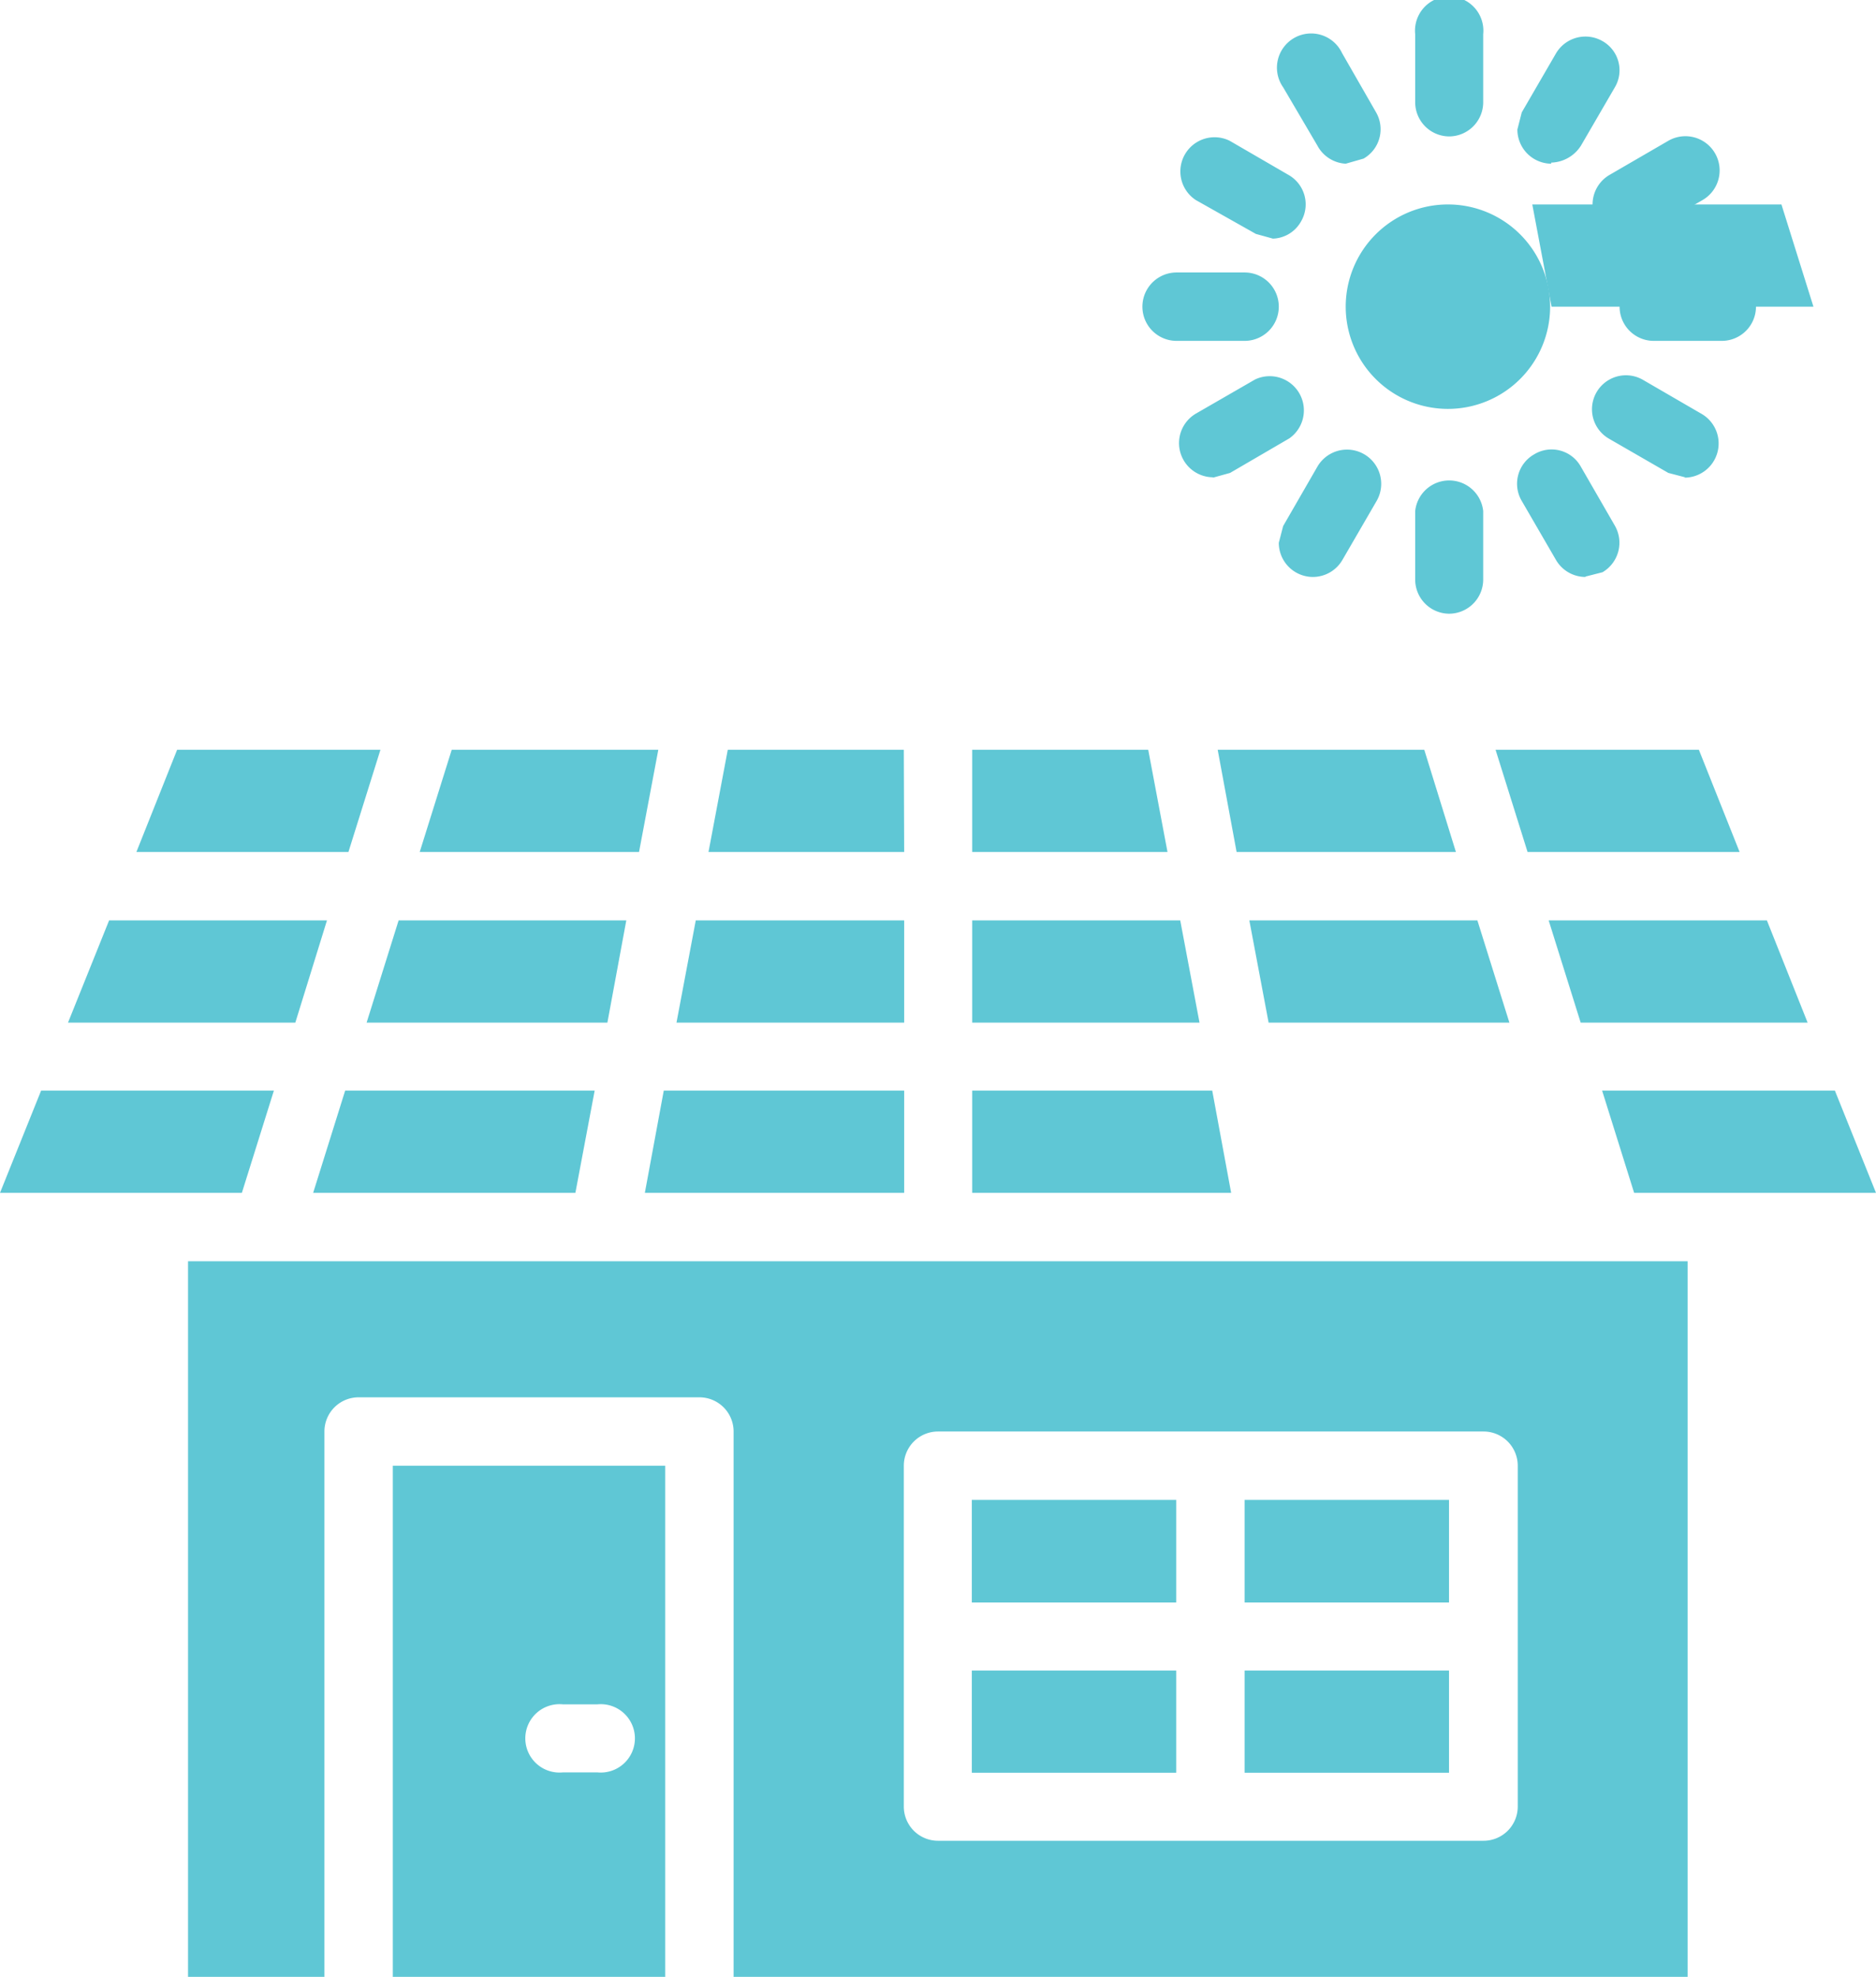 <svg xmlns="http://www.w3.org/2000/svg" viewBox="0 0 51.58 54.34"><defs><style>.cls-1{fill:#5fc7d5;}</style></defs><g id="Layer_2" data-name="Layer 2"><g id="Layer_1-2" data-name="Layer 1"><path class="cls-1" d="M39.84,5.62A2.81,2.81,0,1,1,37,8.43a2.81,2.81,0,0,1,2.81-2.81"/><path class="cls-1" d="M39.84,3.75a.94.94,0,0,1-.93-.94V.94a.94.94,0,1,1,1.87,0V2.81a.94.94,0,0,1-.94.94"/><path class="cls-1" d="M37,4.5A.94.94,0,0,1,36.22,4L35.28,2.4a.94.94,0,1,1,1.62-.94h0l.93,1.62a.93.93,0,0,1-.34,1.28L37,4.5"/><path class="cls-1" d="M35,6.56l-.47-.13L32.88,5.5a.94.94,0,0,1,.93-1.63h0l1.62.94a.93.93,0,0,1,.34,1.28.92.92,0,0,1-.81.47"/><path class="cls-1" d="M34.22,9.37H32.35a.94.94,0,0,1,0-1.88h1.87a.94.94,0,0,1,0,1.88"/><path class="cls-1" d="M33.35,13.12a.94.94,0,0,1-.47-1.75l1.63-.94a.94.94,0,0,1,.94,1.62L33.82,13l-.47.13"/><path class="cls-1" d="M36.1,15.86a.94.94,0,0,1-.94-.94l.12-.46.94-1.63a.94.94,0,0,1,1.63.94l-.94,1.62a.94.94,0,0,1-.81.47"/><path class="cls-1" d="M39.84,16.87a.94.94,0,0,1-.93-.94V14.05a.94.94,0,0,1,1.87,0v1.88a.94.94,0,0,1-.94.94"/><path class="cls-1" d="M43.59,15.86a.94.94,0,0,1-.81-.47l-.94-1.62a.93.93,0,0,1,.34-1.28.92.92,0,0,1,1.28.33h0l.94,1.63a.94.94,0,0,1-.34,1.28l-.47.12"/><path class="cls-1" d="M46.33,13.12,45.87,13l-1.63-.94a.93.93,0,1,1,.93-1.62h0l1.62.94a.94.94,0,0,1-.47,1.75"/><path class="cls-1" d="M47.34,9.37H45.47a.94.94,0,1,1,0-1.88h1.87a.94.94,0,0,1,0,1.88"/><path class="cls-1" d="M44.72,6.56a.94.94,0,0,1-.47-1.75l1.62-.94a.94.94,0,0,1,.94,1.63l-1.62.93-.47.13"/><path class="cls-1" d="M42.65,4.5a.94.94,0,0,1-.93-.94l.12-.47.94-1.62a.94.94,0,0,1,1.28-.34A.92.92,0,0,1,44.4,2.4L43.47,4a1,1,0,0,1-.82.47"/><polygon class="cls-1" points="32.98 28.11 32.45 25.3 26.73 25.3 26.73 28.11 32.98 28.11"/><polygon class="cls-1" points="26.73 20.61 26.73 23.42 32.1 23.42 31.57 20.61 26.73 20.61"/><polygon class="cls-1" points="33.85 32.79 33.33 29.98 26.73 29.98 26.73 32.79 33.85 32.79"/><polygon class="cls-1" points="41.5 28.11 40.62 25.3 34.35 25.3 34.88 28.11 41.5 28.11"/><polygon class="cls-1" points="40.03 23.42 39.16 20.61 33.48 20.61 34 23.42 40.03 23.42"/><polygon class="cls-1" points="49.86 8.43 48.98 5.62 42.13 5.62 42.66 8.43 49.86 8.43"/><rect class="cls-1" x="34.22" y="45.92" width="5.62" height="2.81"/><rect class="cls-1" x="26.72" y="41.23" width="5.62" height="2.82"/><path class="cls-1" d="M15.48,46.85h.94a.94.94,0,1,1,0,1.87h-.94a.94.94,0,1,1,0-1.87M10.8,54.34h7.49V40.29H10.8Z"/><rect class="cls-1" x="34.22" y="41.23" width="5.62" height="2.82"/><rect class="cls-1" x="26.72" y="45.92" width="5.62" height="2.81"/><path class="cls-1" d="M24.85,40.29a.94.94,0,0,1,.94-.94h15a.94.94,0,0,1,.94.94v9.37a.94.94,0,0,1-.94.94h-15a.94.94,0,0,1-.94-.94ZM46.4,54.34V34.67H5.17V54.34H8.92v-15a.94.94,0,0,1,.94-.93h9.37a.94.94,0,0,1,.94.93v15Z"/><polygon class="cls-1" points="17.73 32.79 24.86 32.79 24.86 29.98 18.25 29.98 17.73 32.79"/><polygon class="cls-1" points="3.75 23.42 9.58 23.42 10.46 20.61 4.87 20.61 3.75 23.42"/><polygon class="cls-1" points="1.87 28.11 8.12 28.11 8.99 25.3 3 25.3 1.87 28.11"/><polygon class="cls-1" points="50.45 29.98 44.05 29.98 44.93 32.79 51.58 32.79 50.45 29.98"/><polygon class="cls-1" points="8.61 32.79 15.82 32.79 16.35 29.98 9.49 29.98 8.61 32.79"/><polygon class="cls-1" points="0 32.79 6.65 32.79 7.53 29.98 1.13 29.98 0 32.79"/><polygon class="cls-1" points="20.01 20.61 19.48 23.42 24.86 23.42 24.85 20.61 20.01 20.61"/><polygon class="cls-1" points="18.6 28.11 24.86 28.11 24.86 25.3 19.13 25.3 18.6 28.11"/><polygon class="cls-1" points="41.12 20.61 42 23.42 47.83 23.42 46.71 20.61 41.12 20.61"/><polygon class="cls-1" points="49.7 28.11 48.58 25.3 42.58 25.3 43.46 28.11 49.7 28.11"/><polygon class="cls-1" points="17.57 23.42 18.1 20.61 12.42 20.61 11.54 23.42 17.57 23.42"/><polygon class="cls-1" points="10.08 28.11 16.7 28.11 17.22 25.3 10.96 25.3 10.08 28.11"/></g></g></svg>